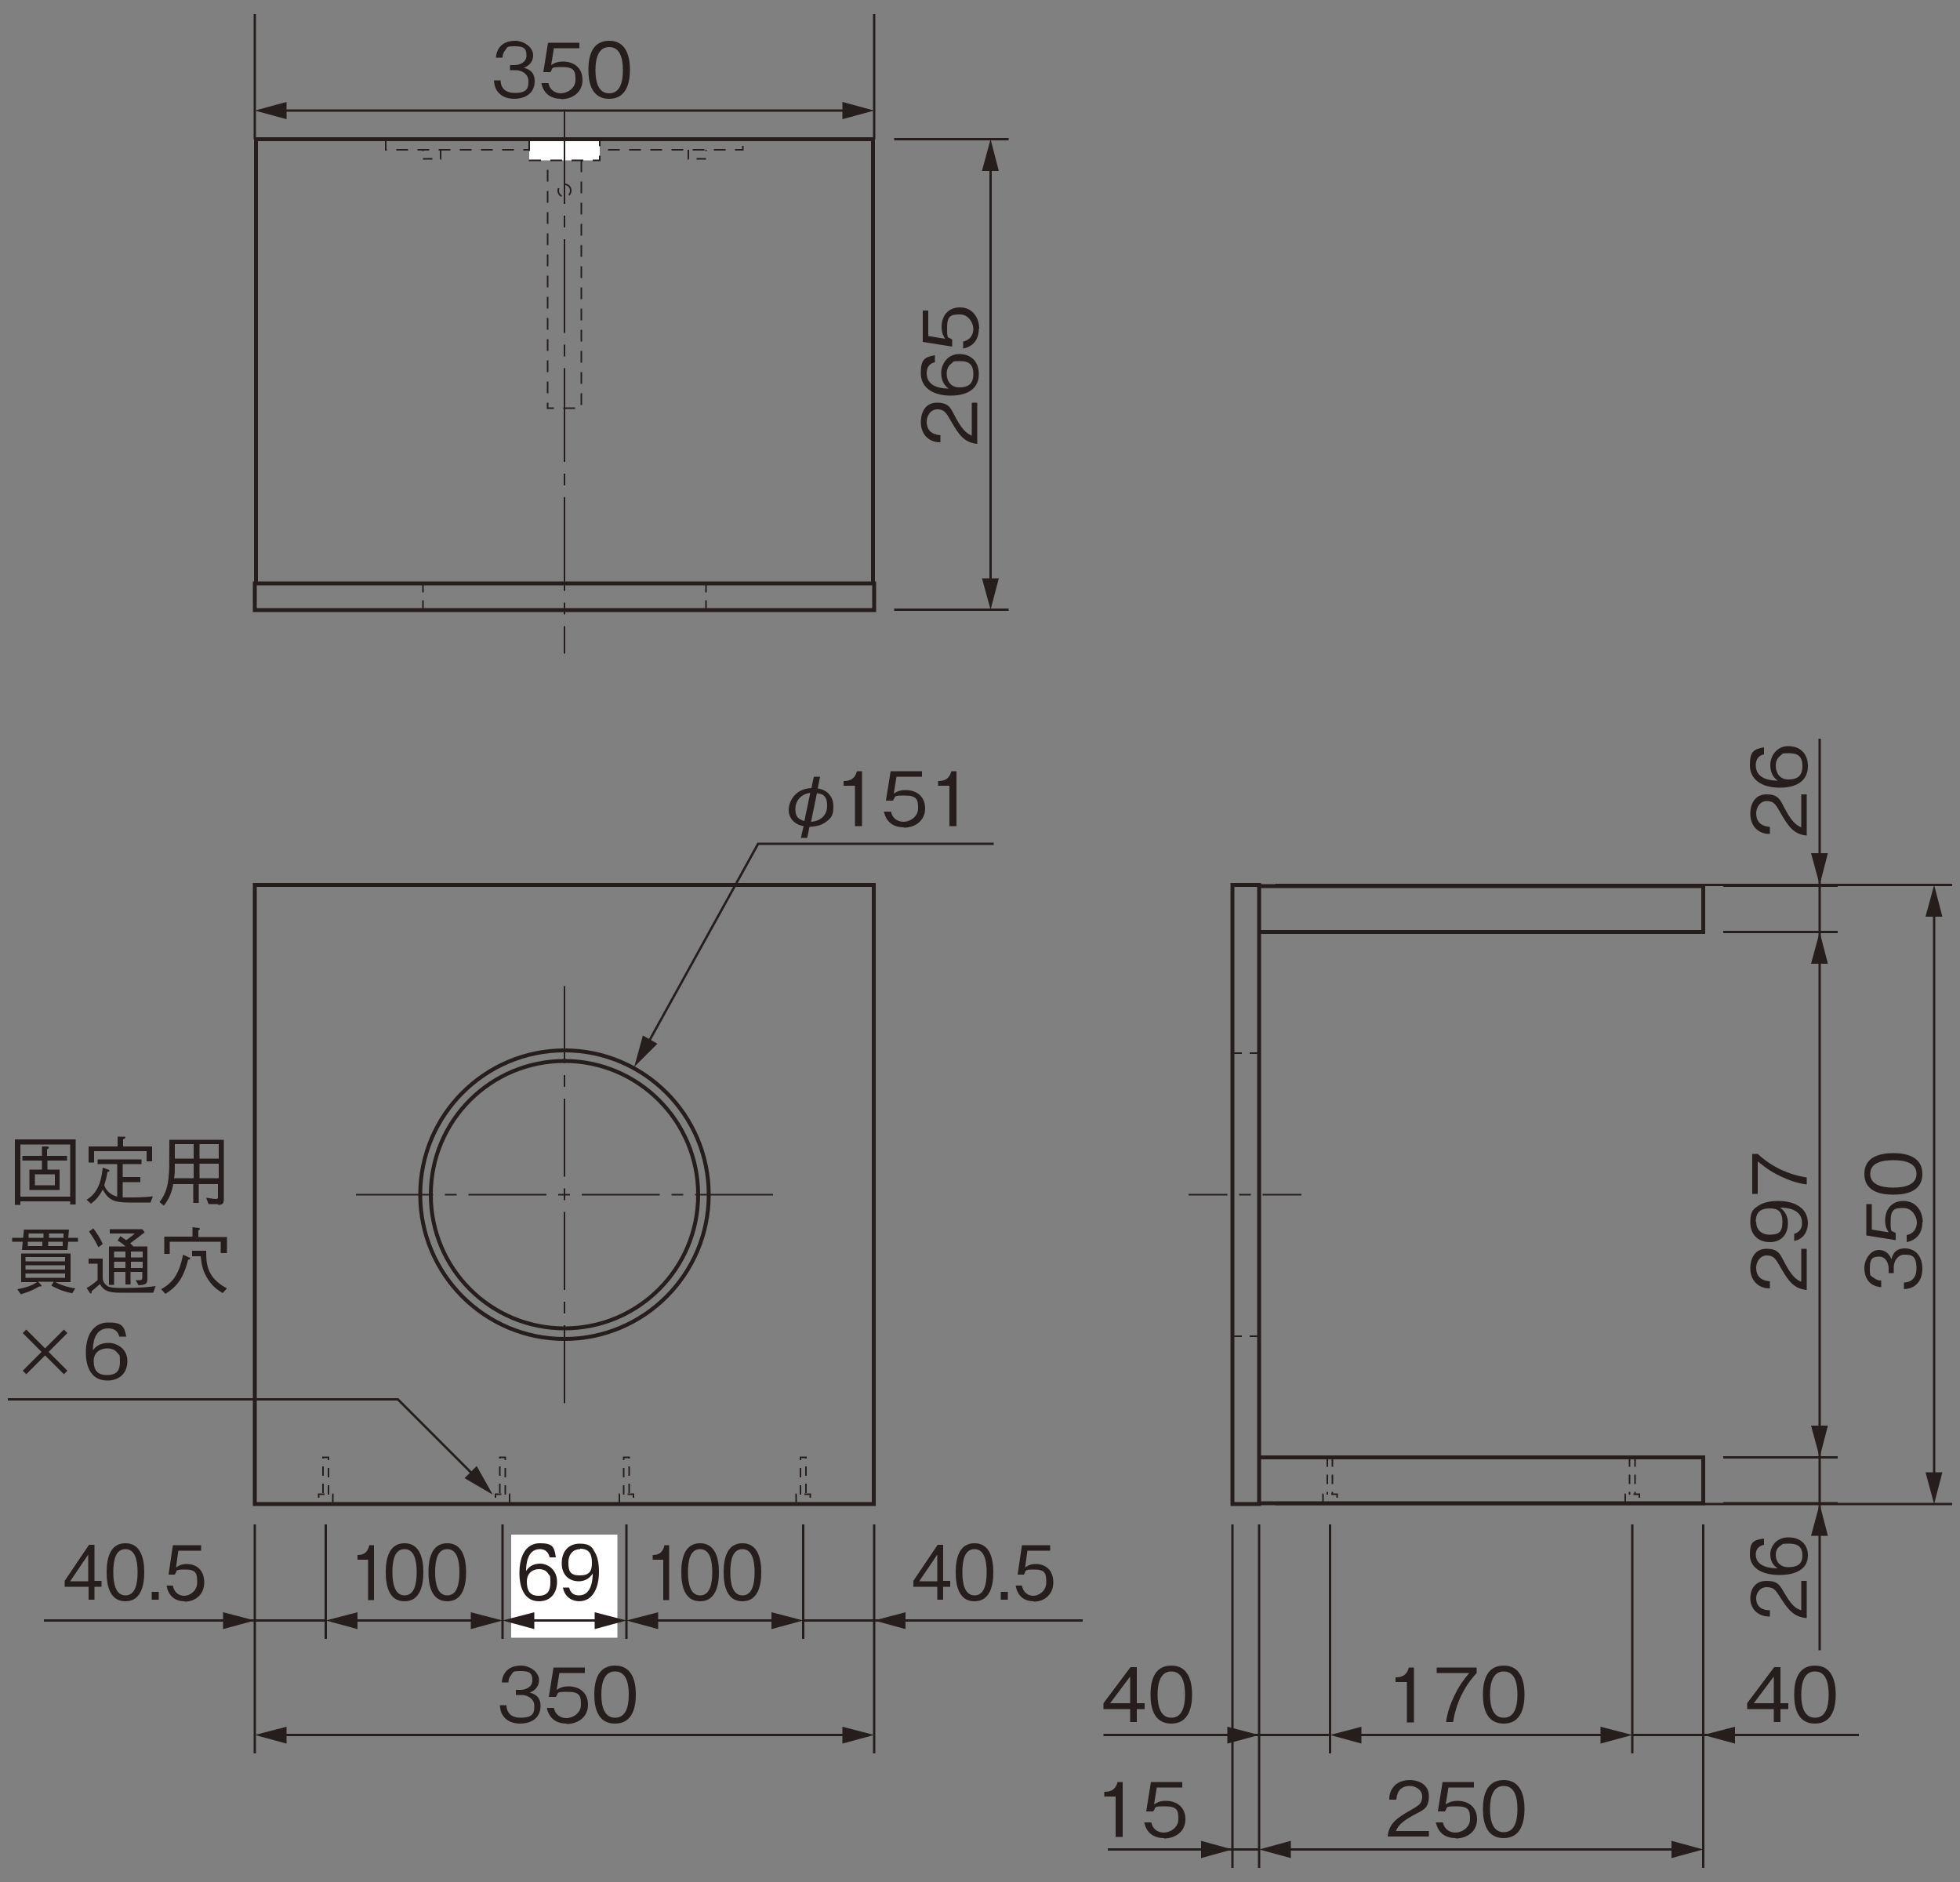 <?xml version="1.0" encoding="UTF-8"?>
<svg xmlns="http://www.w3.org/2000/svg" version="1.1" viewBox="0 0 500 480">
  <rect x="0" y="0" width="500" height="480" fill="#808080" stroke="none"/>
  <defs>
    <style>
      .cls-1 {
        stroke-dasharray: 2.4 2;
      }

      .cls-1, .cls-2, .cls-3, .cls-4, .cls-5, .cls-6, .cls-7 {
        fill: none;
        stroke: #251e1c;
      }

      .cls-1, .cls-3, .cls-5, .cls-6, .cls-7 {
        stroke-width: .4px;
      }

      .cls-8 {
        fill: #251e1c;
      }

      .cls-9 {
        fill: #fff;
      }

      .cls-2 {
        stroke-width: 1px;
      }

      .cls-3 {
        stroke-dasharray: 3 2.4;
      }

      .cls-4 {
        stroke-width: .6px;
      }

      .cls-5 {
        stroke-dasharray: 9.9 3 3 3;
      }

      .cls-6 {
        stroke-dasharray: 19.9 3 3 3;
      }

      .cls-7 {
        stroke-dasharray: 23.9 3 3 3;
      }
    </style>
  </defs>
  <!-- Generator: Adobe Illustrator 28.7.1, SVG Export Plug-In . SVG Version: 1.2.0 Build 142)  -->
  <g>
    <g id="_レイヤー_1" data-name="レイヤー_1">
      <g>
        <g>
          <path class="cls-2" d="M434.5,383.4h-113.3v-11.7h113.3v11.7ZM434.5,237.7h-113.3v-11.7h113.3v11.7ZM321.2,383.6h-6.8v-157.9h6.8v157.9ZM223,383.6H65v-157.9h157.9v157.9Z"/>
          <path class="cls-1" d="M314.4,340.8h6.8M314.4,268.6h6.8M415.7,371.7v9.5M417.1,371.7v9.5M128.9,381.2v-9.5h-1.4v9.5M130,383.4v-2.3h-3.6v2.3M83.8,381.2v-9.5h-1.4v9.5M84.9,383.4v-2.3h-3.6v2.3M159.1,381.2v-9.5h1.4v9.5M158,383.4v-2.3h3.6v2.3M204.2,381.2v-9.5h1.4v9.5M203.1,383.4v-2.3h3.6v2.3M338.6,371.7v9.5M339.9,371.7v9.5M337.5,383.4v-2.3h3.6v2.3M414.6,383.4v-2.3h3.6v2.3"/>
          <line class="cls-5" x1="303.2" y1="304.7" x2="332.4" y2="304.7"/>
        </g>
        <path class="cls-4" d="M327.8,471.7h100M314.4,388.8v87.6M321.2,388.8v87.6M434.5,388.8v87.6"/>
        <g>
          <polygon class="cls-8" points="426.4 473.9 434.5 471.7 426.4 469.5 426.4 473.9"/>
          <polygon class="cls-8" points="329.3 469.5 321.2 471.7 329.3 473.9 329.3 469.5"/>
          <line class="cls-4" x1="282.6" y1="471.7" x2="321.2" y2="471.7"/>
          <polygon class="cls-8" points="306.4 473.9 314.4 471.7 306.4 469.5 306.4 473.9"/>
        </g>
        <g>
          <path class="cls-8" d="M354,468.4c.3-3.3,2.3-4.7,5.8-6.7,2.1-1.2,3-1.7,3-3.5s-1.8-2.7-3.1-2.7c-3.3,0-3.4,2.8-3.5,3.5h-1.8c0-.8.1-2.2,1.2-3.4,1.3-1.5,3.3-1.6,4-1.6,2,0,4.9.9,4.9,4.1s-1.4,3.5-4,4.9c-3.5,1.9-4,3.1-4.4,4h8.4v1.4h-10.6Z"/>
          <path class="cls-8" d="M371.4,468.8c-3,0-4.6-1.6-5.1-4h1.8c.3,1.7,1.7,2.6,3.2,2.6s3.7-1.2,3.7-3.4-.2-3.3-3.4-3.3-2.2.2-3,1.3h-1.8l1.2-7.5h8v1.4h-6.5l-.7,4.3c.5-.3,1.3-.9,3-.9,2.8,0,5,1.6,5,4.7s-2.5,4.9-5.5,4.9Z"/>
          <path class="cls-8" d="M383.6,468.8c-4.3,0-5.3-3.8-5.3-7.4s1-7.4,5.3-7.4,5.3,3.9,5.3,7.4-1,7.4-5.3,7.4ZM383.6,455.5c-2.7,0-3.5,2.8-3.5,5.9s.8,5.9,3.5,5.9,3.5-2.7,3.5-5.9-.8-5.9-3.5-5.9Z"/>
        </g>
        <g>
          <path class="cls-8" d="M284.6,468.4v-10.2h-2.9v-1.2c1.2,0,2.8-.2,3.4-2.5h1.3v14h-1.8Z"/>
          <path class="cls-8" d="M297,468.8c-3,0-4.6-1.6-5.1-4h1.8c.3,1.7,1.7,2.6,3.2,2.6s3.7-1.2,3.7-3.4-.2-3.3-3.4-3.3-2.2.2-3,1.3h-1.8l1.2-7.5h8v1.4h-6.5l-.7,4.3c.5-.3,1.3-.9,3-.9,2.8,0,5,1.6,5,4.7s-2.5,4.9-5.5,4.9Z"/>
        </g>
        <g>
          <path class="cls-4" d="M345.9,442.5h63.9M339.3,388.8v58.4"/>
          <polygon class="cls-8" points="408.3 444.7 416.4 442.5 408.3 440.4 408.3 444.7"/>
          <polygon class="cls-8" points="347.3 440.4 339.3 442.5 347.3 444.7 347.3 440.4"/>
          <line class="cls-4" x1="281.5" y1="442.5" x2="339.3" y2="442.5"/>
          <polygon class="cls-8" points="313.1 444.7 321.2 442.5 313.1 440.4 313.1 444.7"/>
          <line class="cls-4" x1="474.2" y1="442.5" x2="416.4" y2="442.5"/>
          <polygon class="cls-8" points="442.6 444.7 434.5 442.5 442.6 440.4 442.6 444.7"/>
        </g>
        <g>
          <path class="cls-8" d="M358.9,439.2v-10.2h-2.9v-1.2c1.2,0,2.8-.2,3.4-2.5h1.3v14h-1.8Z"/>
          <path class="cls-8" d="M370.7,439.2h-1.8c.3-2.4,1.1-4.6,2.1-6.7,1.4-2.9,2.5-4.2,3.8-5.8h-8.3v-1.4h10.2v1.4c-3.2,3.4-5.3,7.8-6,12.5Z"/>
          <path class="cls-8" d="M383.6,439.6c-4.3,0-5.3-3.8-5.3-7.4s1-7.4,5.3-7.4,5.3,3.9,5.3,7.4-1,7.4-5.3,7.4ZM383.6,426.3c-2.7,0-3.5,2.8-3.5,5.9s.8,5.9,3.5,5.9,3.5-2.7,3.5-5.9-.8-5.9-3.5-5.9Z"/>
        </g>
        <g>
          <path class="cls-8" d="M290,435.9v3.3h-1.7v-3.3h-6.8v-1.5l6.9-9.2h1.6v9.2h2v1.5h-2ZM288.3,427.6l-5.1,6.8h5.1v-6.8Z"/>
          <path class="cls-8" d="M298.8,439.6c-4.3,0-5.3-3.8-5.3-7.4s1-7.4,5.3-7.4,5.3,3.9,5.3,7.4-1,7.4-5.3,7.4ZM298.8,426.3c-2.7,0-3.5,2.8-3.5,5.9s.8,5.9,3.5,5.9,3.5-2.7,3.5-5.9-.8-5.9-3.5-5.9Z"/>
        </g>
        <g>
          <path class="cls-8" d="M454.2,435.9v3.3h-1.7v-3.3h-6.8v-1.5l6.9-9.2h1.6v9.2h2v1.5h-2ZM452.5,427.6l-5.1,6.8h5.1v-6.8Z"/>
          <path class="cls-8" d="M463,439.6c-4.3,0-5.3-3.8-5.3-7.4s1-7.4,5.3-7.4,5.3,3.9,5.3,7.4-1,7.4-5.3,7.4ZM463,426.3c-2.7,0-3.5,2.8-3.5,5.9s.8,5.9,3.5,5.9,3.5-2.7,3.5-5.9-.8-5.9-3.5-5.9Z"/>
        </g>
        <g>
          <path class="cls-4" d="M159.8,388.8v29.2M204.9,388.8v29.2M223,388.8v58.4"/>
          <rect class="cls-9" x="130.4" y="391.4" width="27.1" height="26.3"/>
          <path class="cls-4" d="M65,388.8v58.4"/>
        </g>
        <g>
          <line class="cls-4" x1="166.4" y1="413.3" x2="198.3" y2="413.3"/>
          <polygon class="cls-8" points="196.8 415.5 204.9 413.3 196.8 411.2 196.8 415.5"/>
          <polygon class="cls-8" points="167.9 411.2 159.8 413.3 167.9 415.5 167.9 411.2"/>
          <line class="cls-4" x1="134.8" y1="413.3" x2="153.2" y2="413.3"/>
          <polygon class="cls-8" points="151.7 415.5 159.8 413.3 151.7 411.2 151.7 415.5"/>
          <polygon class="cls-8" points="136.3 411.2 128.2 413.3 136.3 415.5 136.3 411.2"/>
          <line class="cls-4" x1="204.9" y1="413.3" x2="276.2" y2="413.3"/>
          <polygon class="cls-8" points="231 411.2 223 413.3 231 415.5 231 411.2"/>
          <path class="cls-4" d="M121.6,413.3h-31.9M128.2,388.8v29.2M83.1,388.8v29.2"/>
          <polygon class="cls-8" points="91.2 415.5 83.1 413.3 91.2 411.2 91.2 415.5"/>
          <polygon class="cls-8" points="120.1 411.2 128.2 413.3 120.1 415.5 120.1 411.2"/>
        </g>
        <line class="cls-4" x1="83.1" y1="413.3" x2="11.2" y2="413.3"/>
        <polygon class="cls-8" points="56.9 411.2 65 413.3 56.9 415.5 56.9 411.2"/>
        <g>
          <path class="cls-8" d="M137.5,408.4c-4.3,0-5-4.6-5-7.1,0-5,2-7.7,5.2-7.7s3.7.8,4.1,3.6h-1.6c-.1-.5-.5-2.1-2.5-2.1-3.3,0-3.5,4.2-3.5,5.6.6-1,1.7-1.9,3.6-1.9s4.3,1.5,4.3,4.6-1.8,5-4.6,5ZM139.8,401.3c-.5-.8-1.4-1.1-2.3-1.1-1.6,0-3.1,1-3.1,3.2s.7,3.6,3,3.6,3-1.3,3-3.4-.1-1.5-.6-2.3Z"/>
          <path class="cls-8" d="M147.8,408.4c-1.7,0-3.7-.9-4.2-3.5h1.6c.1.5.5,2,2.5,2,3.3,0,3.5-4.2,3.5-5.6-.3.5-1.3,2-3.6,2s-4.3-1.5-4.3-4.6,1.8-5,4.6-5,3.2,1.1,3.8,2.1c1,1.6,1.1,4,1.1,5,0,4.4-1.7,7.6-5.1,7.6ZM148,395.1c-1.7,0-3,1.2-3,3.4s.4,3.3,2.9,3.3,3.1-1.1,3.1-3.2-.6-3.6-3-3.6Z"/>
        </g>
        <g>
          <path class="cls-8" d="M169.2,408v-10.2h-2.7v-1.2c1.1,0,2.5-.2,3-2.5h1.2v14h-1.6Z"/>
          <path class="cls-8" d="M178.6,408.4c-3.9,0-4.8-3.8-4.8-7.4s.9-7.4,4.8-7.4,4.8,3.9,4.8,7.4-.9,7.4-4.8,7.4ZM178.6,395.1c-2.5,0-3.1,2.8-3.1,5.9s.7,5.9,3.1,5.9,3.1-2.7,3.1-5.9-.7-5.9-3.1-5.9Z"/>
          <path class="cls-8" d="M189.4,408.4c-3.9,0-4.8-3.8-4.8-7.4s.9-7.4,4.8-7.4,4.8,3.9,4.8,7.4-.9,7.4-4.8,7.4ZM189.4,395.1c-2.5,0-3.1,2.8-3.1,5.9s.7,5.9,3.1,5.9,3.1-2.7,3.1-5.9-.7-5.9-3.1-5.9Z"/>
        </g>
        <g>
          <path class="cls-8" d="M93.9,408v-10.2h-2.7v-1.2c1.1,0,2.5-.2,3-2.5h1.2v14h-1.6Z"/>
          <path class="cls-8" d="M103.2,408.4c-3.9,0-4.8-3.8-4.8-7.4s.9-7.4,4.8-7.4,4.8,3.9,4.8,7.4-.9,7.4-4.8,7.4ZM103.2,395.1c-2.5,0-3.1,2.8-3.1,5.9s.7,5.9,3.1,5.9,3.1-2.7,3.1-5.9-.7-5.9-3.1-5.9Z"/>
          <path class="cls-8" d="M114.1,408.4c-3.9,0-4.8-3.8-4.8-7.4s.9-7.4,4.8-7.4,4.8,3.9,4.8,7.4-.9,7.4-4.8,7.4ZM114.1,395.1c-2.5,0-3.1,2.8-3.1,5.9s.7,5.9,3.1,5.9,3.1-2.7,3.1-5.9-.7-5.9-3.1-5.9Z"/>
        </g>
        <g>
          <path class="cls-8" d="M240.6,404.7v3.3h-1.5v-3.3h-6.1v-1.5l6.2-9.2h1.4v9.2h1.8v1.5h-1.8ZM239.1,396.5l-4.6,6.8h4.6v-6.8Z"/>
          <path class="cls-8" d="M248.6,408.4c-3.9,0-4.8-3.8-4.8-7.4s.9-7.4,4.8-7.4,4.8,3.9,4.8,7.4-.9,7.4-4.8,7.4ZM248.6,395.1c-2.5,0-3.1,2.8-3.1,5.9s.7,5.9,3.1,5.9,3.1-2.7,3.1-5.9-.7-5.9-3.1-5.9Z"/>
          <path class="cls-8" d="M255.3,408v-2h1.8v2h-1.8Z"/>
          <path class="cls-8" d="M263.7,408.4c-2.7,0-4.2-1.6-4.6-4h1.6c.3,1.7,1.5,2.6,2.9,2.6s3.3-1.2,3.3-3.4-.2-3.3-3-3.3-2,.2-2.7,1.3h-1.6l1.1-7.5h7.2v1.4h-5.8l-.6,4.3c.4-.3,1.2-.9,2.7-.9,2.6,0,4.5,1.6,4.5,4.7s-2.3,4.9-5,4.9Z"/>
        </g>
        <g>
          <path class="cls-8" d="M24.1,404.7v3.3h-1.5v-3.3h-6.1v-1.5l6.2-9.2h1.4v9.2h1.8v1.5h-1.8ZM22.5,396.5l-4.6,6.8h4.6v-6.8Z"/>
          <path class="cls-8" d="M32,408.4c-3.9,0-4.8-3.8-4.8-7.4s.9-7.4,4.8-7.4,4.8,3.9,4.8,7.4-.9,7.4-4.8,7.4ZM32,395.1c-2.5,0-3.1,2.8-3.1,5.9s.7,5.9,3.1,5.9,3.1-2.7,3.1-5.9-.7-5.9-3.1-5.9Z"/>
          <path class="cls-8" d="M38.7,408v-2h1.8v2h-1.8Z"/>
          <path class="cls-8" d="M47.1,408.4c-2.7,0-4.2-1.6-4.6-4h1.6c.3,1.7,1.5,2.6,2.9,2.6s3.3-1.2,3.3-3.4-.2-3.3-3-3.3-2,.2-2.7,1.3h-1.6l1.1-7.5h7.2v1.4h-5.8l-.6,4.3c.4-.3,1.2-.9,2.7-.9,2.6,0,4.5,1.6,4.5,4.7s-2.3,4.9-5,4.9Z"/>
        </g>
        <g>
          <line class="cls-4" x1="71.6" y1="442.5" x2="216.3" y2="442.5"/>
          <polygon class="cls-8" points="214.9 444.7 223 442.5 214.9 440.4 214.9 444.7"/>
          <polygon class="cls-8" points="73.1 440.4 65 442.5 73.1 444.7 73.1 440.4"/>
        </g>
        <g>
          <path class="cls-8" d="M132.8,439.6c-1.6,0-3.3-.4-4.4-1.9-.8-1.1-.8-2.1-.9-2.8h1.7c0,.7.2,3.2,3.6,3.2s3.5-1.4,3.5-3.1-1.7-2.7-3.2-2.7h-1.5v-1.3h1.2c1.1,0,3-.6,3-2.4s-.6-2.4-2.9-2.4-1.9.2-2.5,1c-.6.7-.7,1.4-.7,1.9h-1.7c.3-3.4,2.8-4.3,4.9-4.3s4.6,1.5,4.6,3.7-1.8,3-2.4,3.2c.8.2,2.8.7,2.8,3.4s-1.9,4.5-5.3,4.5Z"/>
          <path class="cls-8" d="M144.6,439.6c-3,0-4.6-1.6-5.1-4h1.8c.3,1.7,1.7,2.6,3.2,2.6s3.7-1.2,3.7-3.4-.2-3.3-3.4-3.3-2.2.2-3,1.3h-1.8l1.2-7.5h8v1.4h-6.5l-.7,4.3c.5-.3,1.3-.9,3-.9,2.8,0,5,1.6,5,4.7s-2.5,4.9-5.5,4.9Z"/>
          <path class="cls-8" d="M156.9,439.6c-4.3,0-5.3-3.8-5.3-7.4s1-7.4,5.3-7.4,5.3,3.9,5.3,7.4-1,7.4-5.3,7.4ZM156.9,426.3c-2.7,0-3.5,2.8-3.5,5.9s.8,5.9,3.5,5.9,3.5-2.7,3.5-5.9-.8-5.9-3.5-5.9Z"/>
        </g>
        <g>
          <path class="cls-8" d="M460.9,213.1c-3.3-.3-4.7-2.3-6.7-5.8-1.2-2.1-1.7-3-3.5-3s-2.7,1.8-2.7,3.1c0,3.3,2.8,3.4,3.5,3.5v1.8c-.8,0-2.2-.1-3.4-1.2-1.5-1.3-1.6-3.3-1.6-4,0-2,.9-4.9,4.1-4.9s3.5,1.4,4.9,4c1.9,3.5,3.1,4,4,4.4v-8.4h1.4v10.6Z"/>
          <path class="cls-8" d="M461.2,195.4c0,4.8-4.6,5.5-7.1,5.5-5,0-7.7-2.3-7.7-5.7s.8-4.1,3.6-4.6v1.8c-.5.1-2.1.5-2.1,2.8,0,3.7,4.2,3.9,5.6,3.9-1-.7-1.9-1.9-1.9-4s1.5-4.8,4.6-4.8,5,2,5,5.1ZM454.1,192.8c-.8.6-1.1,1.6-1.1,2.5,0,1.8,1,3.5,3.2,3.5s3.6-.8,3.6-3.4-1.3-3.3-3.4-3.3-1.5.1-2.3.7Z"/>
        </g>
        <g>
          <path class="cls-8" d="M460.9,412.7c-3.3-.3-4.7-2.1-6.7-5.2-1.2-1.9-1.7-2.7-3.5-2.7s-2.7,1.6-2.7,2.8c0,3,2.8,3.1,3.5,3.1v1.6c-.8,0-2.2-.1-3.4-1.1-1.5-1.2-1.6-3-1.6-3.6,0-1.8.9-4.4,4.1-4.4s3.5,1.3,4.9,3.6c1.9,3.2,3.1,3.6,4,3.9v-7.5h1.4v9.5Z"/>
          <path class="cls-8" d="M461.2,396.7c0,4.3-4.6,5-7.1,5-5,0-7.7-2-7.7-5.2s.8-3.7,3.6-4.1v1.6c-.5.1-2.1.5-2.1,2.5,0,3.3,4.2,3.5,5.6,3.5-1-.6-1.9-1.7-1.9-3.6s1.5-4.3,4.6-4.3,5,1.8,5,4.6ZM454.1,394.3c-.8.5-1.1,1.4-1.1,2.3,0,1.6,1,3.1,3.2,3.1s3.6-.7,3.6-3-1.3-3-3.4-3-1.5.1-2.3.6Z"/>
        </g>
        <path class="cls-4" d="M439.6,371.7h29.2M439.6,383.4h29.2M325.4,383.6h172.6M439.6,383.4h29.2M439.6,237.7h29.2M439.6,225.9h29.2M325.4,225.7h172.6"/>
        <g>
          <polygon class="cls-8" points="466.3 245.8 464.2 237.7 462 245.8 466.3 245.8"/>
          <polygon class="cls-8" points="462 217.6 464.2 225.7 466.3 217.6 462 217.6"/>
          <line class="cls-4" x1="464.2" y1="420.9" x2="464.2" y2="188.4"/>
          <polygon class="cls-8" points="466.3 363.6 464.2 371.7 462 363.6 466.3 363.6"/>
          <polygon class="cls-8" points="462 391.7 464.2 383.6 466.3 391.7 462 391.7"/>
        </g>
        <g>
          <path class="cls-8" d="M460.9,329c-3.3-.3-4.7-2.3-6.7-5.8-1.2-2.1-1.7-3-3.5-3s-2.7,1.8-2.7,3.1c0,3.3,2.8,3.4,3.5,3.5v1.8c-.8,0-2.2-.1-3.4-1.2-1.5-1.3-1.6-3.3-1.6-4,0-2,.9-4.9,4.1-4.9s3.5,1.4,4.9,4c1.9,3.5,3.1,4,4,4.4v-8.4h1.4v10.6Z"/>
          <path class="cls-8" d="M461.2,311.9c0,1.9-.9,4.1-3.5,4.6v-1.8c.5-.2,2-.6,2-2.8,0-3.7-4.2-3.9-5.6-3.9.5.4,2,1.4,2,4s-1.5,4.8-4.6,4.8-5-2-5-5.1,1.1-3.5,2.1-4.2c1.6-1.1,4-1.2,5-1.2,4.4,0,7.6,1.9,7.6,5.7ZM448,311.6c0,1.9,1.2,3.3,3.4,3.3s3.3-.5,3.3-3.2-1.1-3.5-3.2-3.5-3.6.7-3.6,3.4Z"/>
          <path class="cls-8" d="M460.9,300.3v1.8c-2.4-.3-4.6-1.1-6.7-2.1-2.9-1.4-4.2-2.5-5.8-3.8v8.3h-1.4v-10.2h1.4c3.4,3.2,7.8,5.3,12.5,6Z"/>
        </g>
        <g>
          <line class="cls-4" x1="493.4" y1="377" x2="493.4" y2="232.3"/>
          <polygon class="cls-8" points="495.5 233.8 493.4 225.7 491.2 233.8 495.5 233.8"/>
          <polygon class="cls-8" points="491.2 375.5 493.4 383.6 495.5 375.5 491.2 375.5"/>
        </g>
        <g>
          <path class="cls-8" d="M490.4,323.5c0,1.6-.4,3.3-1.9,4.4-1.1.8-2.1.8-2.8.9v-1.7c.7,0,3.2-.2,3.2-3.6s-1.4-3.5-3.1-3.5-2.7,1.7-2.7,3.2v1.5h-1.3v-1.2c0-1.1-.6-3-2.4-3s-2.4.6-2.4,2.9.2,1.9,1,2.5c.7.6,1.4.7,1.9.7v1.7c-3.4-.3-4.3-2.8-4.3-4.9s1.5-4.6,3.7-4.6,3,1.8,3.2,2.4c.2-.8.7-2.8,3.4-2.8s4.5,1.9,4.5,5.3Z"/>
          <path class="cls-8" d="M490.4,311.7c0,3-1.6,4.6-4,5.1v-1.8c1.7-.3,2.6-1.7,2.6-3.2s-1.2-3.7-3.4-3.7-3.3.2-3.3,3.4.2,2.2,1.3,3v1.8l-7.5-1.2v-8h1.4v6.5l4.3.7c-.3-.5-.9-1.3-.9-3,0-2.8,1.6-5,4.7-5s4.9,2.5,4.9,5.5Z"/>
          <path class="cls-8" d="M490.4,299.4c0,4.3-3.8,5.3-7.4,5.3s-7.4-1-7.4-5.3,3.9-5.3,7.4-5.3,7.4,1,7.4,5.3ZM477.1,299.4c0,2.7,2.8,3.5,5.9,3.5s5.9-.8,5.9-3.5-2.7-3.5-5.9-3.5-5.9.8-5.9,3.5Z"/>
        </g>
        <g>
          <path class="cls-6" d="M144,357.9v-106.4M197.2,304.7h-106.4"/>
          <polygon class="cls-8" points="164 264.1 161.8 272.1 167.7 266.2 164 264.1"/>
          <polyline class="cls-4" points="165.1 266.4 193.4 215.2 253.5 215.2"/>
        </g>
        <path class="cls-8" d="M205.9,213.7h-1.6l.7-3c-2.4-.4-3.8-2.1-3.8-4.1s1.4-5.4,5.8-5.6l.6-2.9h1.6l-.6,3c2.4.3,4,2.1,4,4.5s-.5,3-2,4.1c-1.5,1.1-3.3,1.1-4.1,1.2l-.6,2.9ZM206.8,202.2c-2.6.3-3.9,2.2-3.9,4.1s.6,2.6,2.3,3.1l1.5-7.2ZM206.8,209.6c1.3,0,4.2-.8,4.2-4.1s-2-3-2.6-3.2l-1.5,7.3Z"/>
        <g>
          <path class="cls-8" d="M218.1,210.6v-10.2h-2.9v-1.2c1.2,0,2.8-.2,3.4-2.5h1.3v14h-1.8Z"/>
          <path class="cls-8" d="M230.6,211c-3,0-4.6-1.6-5.1-4h1.8c.3,1.7,1.7,2.6,3.2,2.6s3.7-1.2,3.7-3.4-.2-3.3-3.4-3.3-2.2.2-3,1.3h-1.8l1.2-7.5h8v1.4h-6.5l-.7,4.3c.5-.3,1.3-.9,3-.9,2.8,0,5,1.6,5,4.7s-2.5,4.9-5.5,4.9Z"/>
          <path class="cls-8" d="M242.2,210.6v-10.2h-2.9v-1.2c1.2,0,2.8-.2,3.4-2.5h1.3v14h-1.8Z"/>
        </g>
        <g>
          <line class="cls-4" x1="416.4" y1="388.8" x2="416.4" y2="447.2"/>
          <path class="cls-2" d="M178.1,304.7c0-18.8-15.3-34.1-34.1-34.1s-34.1,15.2-34.1,34.1,15.3,34.1,34.1,34.1,34.1-15.2,34.1-34.1ZM180.8,304.7c0-20.3-16.5-36.8-36.8-36.8s-36.8,16.5-36.8,36.8,16.5,36.8,36.8,36.8,36.8-16.5,36.8-36.8Z"/>
        </g>
        <polyline class="cls-4" points="121.1 376.5 101.5 356.9 2 356.9"/>
        <polygon class="cls-8" points="121.6 373.9 125.7 381.2 118.5 377 121.6 373.9"/>
        <g>
          <path class="cls-8" d="M17.9,307.2v-.8H5.2v.9h-1.4v-16.7h15.5v16.6h-1.4ZM17.9,291.9H5.2v13.3h12.7v-13.3ZM12.1,296v2.3h3.1v5.2h-7.7v-5.2h3.2v-2.3h-5v-1.2h5v-2.4h1.5c.3.2.3.3.3.3,0,.2-.2.2-.5.4v1.7h5.1v1.2h-5.1ZM14,299.5h-5.1v2.8h5.1v-2.8Z"/>
          <path class="cls-8" d="M38.6,306.7h-5.6c-4.1,0-5.3-.7-6.8-3.3-1,1.9-1.9,2.8-3,3.6l-1.1-1c1.7-1.1,3.6-2.8,4.1-8.2l1.4.5c.2,0,.3.2.3.3,0,.2-.2.3-.5.3-.2,1.4-.5,2.4-.8,3.4.6,1.7,1.9,2.5,3.3,2.9v-8.3h-5v-1.2h11.2v1.2h-4.8v3.3h4.5v1.3h-4.5v3.9c.3,0,.7,0,1.5,0,1.9,0,4.3,0,6.2-.3l-.6,1.6ZM37.4,296.2v-2.6h-13.4v2.9h-1.4v-4.1h7.4v-2.5h1.6c.2,0,.4,0,.4.2,0,.2-.4.4-.6.5v1.8h7.4v3.8h-1.4Z"/>
          <path class="cls-8" d="M55.6,307.1h-2.4l-.6-1.6c.5,0,1.7.3,2.4.3s.6-.3.6-.7v-3.1h-4.9v4.8h-1.4v-4.8h-5.1c-.4,2.1-1,3.7-2.4,5.5l-1.1-.9c1.8-2.4,2.1-4.5,2.3-6.2.2-1.8.2-3.6.2-9.7h13.9v15.2c0,1-.3,1.4-1.5,1.4ZM49.4,296.8h-4.8c0,1.9,0,2.8-.2,3.7h5v-3.7ZM49.4,291.8h-4.8v3.7h4.8v-3.7ZM55.8,291.8h-4.9v3.7h4.9v-3.7ZM55.8,296.8h-4.9v3.7h4.9v-3.7Z"/>
          <path class="cls-8" d="M17.4,316.7l-.2,2.1H5.6l.2-2.1h-2.7v-1h2.8l.2-2.1h11.5l-.2,2.1h2.5v1h-2.6ZM18.3,329.8c-2.4-.4-4.5-1.5-5.2-1.9l.6-1h-4l.8.8c0,0,.1.2.1.2,0,.1-.1.2-.2.2s-.2,0-.4,0c-2.1,1.3-4.1,1.8-4.7,2l-.9-1.3c1.2-.2,3.6-.7,5-1.8h-4v-7.3h12.6v7.3h-3.9c1.1.6,3,1.3,5.1,1.6l-.8,1.3ZM16.6,320.6H6.5v1.1h10.1v-1.1ZM16.6,322.7H6.5v1.1h10.1v-1.1ZM16.6,324.8H6.5v1.1h10.1v-1.1ZM7.1,316.7v1.1c-.1,0,3.7,0,3.7,0v-1.1c.1,0-3.7,0-3.7,0ZM7.3,314.6v1.1c-.1,0,3.8,0,3.8,0v-1.1c.1,0-3.8,0-3.8,0ZM12.3,316.7v1.1c-.1,0,3.7,0,3.7,0v-1.1c.1,0-3.7,0-3.7,0ZM12.5,314.6v1.1c-.1,0,3.7,0,3.7,0v-1.1c.1,0-3.7,0-3.7,0Z"/>
          <path class="cls-8" d="M39.1,329.7h-8.5c-3.1,0-4.2-.6-5.1-2.2-.4.3-1.1,1-2.1,1.8,0,.3,0,.6-.2.6s-.2-.1-.3-.2l-.8-1.2c.8-.4,1.6-1,2.8-2v-4.2h-2.3v-1.3h3.6v5c0,1.1.9,1.9,1.6,2.2.7.2,1.4.3,3.7.3,4.5,0,6.9-.3,8.2-.5l-.6,1.7ZM25.1,318.1c-.9-1.8-1.6-2.9-2.4-4l1.1-.8c.8,1.1,1.7,2.3,2.4,4l-1.1.8ZM35.4,327.9l-.8-1.4c.5,0,.8,0,1,0,.7,0,.7-.3.7-.8v-1.3h-3v3.2h-1.3v-3.2h-2.9v3.3h-1.3v-9.8h4.2c-.5-.5-1-.9-2-1.5l.7-1.1c.4.2.4.3,1.5,1,1.4-1,1.5-1.1,2.2-1.7h-6.4v-1.1h8.3l.6.8c-1.5,1.2-2.3,1.8-3.7,2.8.5.4.7.7.8.8h3.6v8.1c0,1.3-.2,1.7-2.2,1.8ZM32,319.2h-2.9v1.5h2.9v-1.5ZM32,321.8h-2.9v1.6h2.9v-1.6ZM36.4,319.2h-3v1.5h3v-1.5ZM36.4,321.8h-3v1.6h3v-1.6Z"/>
          <path class="cls-8" d="M48,321.3c-1.3,5-3,6.9-5.8,8.7l-1.1-1.2c3-1.6,4.6-3.9,5.6-8.8l1.5.7c.3.1.3.2.3.3,0,.2-.4.3-.6.3ZM56.3,319.5v-2.8h-13v3.1h-1.4v-4.4h7.2v-2.4l1.6.2s.3,0,.3.2-.2.2-.4.4v1.7h7.3v4.1h-1.5ZM56.8,329.8c-1.3-.8-2.8-1.8-4.1-4.1-1.1-1.9-1.3-3.5-1.5-5.3h-2.2v-1.4h3.6c0,3.1,0,6.8,5.3,9.6l-1.1,1.2Z"/>
          <path class="cls-8" d="M5.8,349.6l4.8-4.8-4.8-4.8.9-.9,4.8,4.8,4.8-4.8.9.9-4.8,4.8,4.8,4.8-.9.9-4.8-4.8-4.8,4.8-.9-.9Z"/>
          <path class="cls-8" d="M27.4,352.1c-4.8,0-5.5-4.6-5.5-7.1,0-5,2.3-7.7,5.7-7.7s4.1.8,4.6,3.6h-1.8c-.1-.5-.5-2.1-2.8-2.1-3.7,0-3.9,4.2-3.9,5.6.7-1,1.9-1.9,4-1.9s4.8,1.5,4.8,4.6-2,5-5.1,5ZM29.9,345c-.6-.8-1.6-1.1-2.5-1.1-1.8,0-3.5,1-3.5,3.2s.8,3.6,3.4,3.6,3.3-1.3,3.3-3.4-.1-1.5-.7-2.3Z"/>
        </g>
        <g>
          <path class="cls-3" d="M98.4,35.5v2.7s91.1,0,91.1,0v-2.7M148.3,40.9v63.2h-8.6v-63.2"/>
          <polyline class="cls-9" points="135 35.5 135 40.9 153 40.9 153 35.5"/>
          <polyline class="cls-3" points="135 35.5 135 40.9 153 40.9 153 35.5"/>
          <path class="cls-1" d="M145.6,48.6c0-.9-.7-1.6-1.6-1.6s-1.6.7-1.6,1.6.7,1.6,1.6,1.6,1.6-.7,1.6-1.6ZM112.4,38.2v2.3h-4.5v-2.3M175.6,38.2v2.3s4.5,0,4.5,0v-2.3"/>
          <path class="cls-2" d="M222.7,35.5v113.3H65.3V35.5h157.5ZM223,148.8v6.8H65v-6.8h157.9Z"/>
          <path class="cls-1" d="M180.1,155.5v-6.8M107.9,155.5v-6.8"/>
          <path class="cls-4" d="M252.7,148.9V42.1M228.1,155.5h29.2M228.1,35.5h29.2"/>
          <polygon class="cls-8" points="254.8 43.6 252.7 35.5 250.5 43.6 254.8 43.6"/>
          <polygon class="cls-8" points="250.5 147.5 252.7 155.5 254.8 147.5 250.5 147.5"/>
          <g>
            <path class="cls-8" d="M249.3,113.2c-3.3-.3-4.7-2.3-6.7-5.8-1.2-2.1-1.7-3-3.5-3s-2.7,1.8-2.7,3.1c0,3.3,2.8,3.4,3.5,3.5v1.8c-.8,0-2.2-.1-3.4-1.2-1.5-1.3-1.6-3.3-1.6-4,0-2,.9-4.9,4.1-4.9s3.5,1.4,4.9,4c1.9,3.5,3.1,4,4,4.4v-8.4h1.4v10.6Z"/>
            <path class="cls-8" d="M249.7,95.4c0,4.8-4.6,5.5-7.1,5.5-5,0-7.7-2.3-7.7-5.7s.8-4.1,3.6-4.6v1.8c-.5.1-2.1.5-2.1,2.8,0,3.7,4.2,3.9,5.6,3.9-1-.7-1.9-1.9-1.9-4s1.5-4.8,4.6-4.8,5,2,5,5.1ZM242.6,92.8c-.8.6-1.1,1.6-1.1,2.5,0,1.8,1,3.5,3.2,3.5s3.6-.8,3.6-3.4-1.3-3.3-3.4-3.3-1.5.1-2.3.7Z"/>
            <path class="cls-8" d="M249.7,83.8c0,3-1.6,4.6-4,5.1v-1.8c1.7-.3,2.6-1.7,2.6-3.2s-1.2-3.7-3.4-3.7-3.3.2-3.3,3.4.2,2.2,1.3,3v1.8l-7.5-1.2v-8h1.4v6.5l4.3.7c-.3-.5-.9-1.3-.9-3,0-2.8,1.6-5,4.7-5s4.9,2.5,4.9,5.5Z"/>
          </g>
          <path class="cls-4" d="M223,35.5V3.6M65,35.5V3.6"/>
          <g>
            <line class="cls-4" x1="71.6" y1="28.2" x2="216.3" y2="28.2"/>
            <polygon class="cls-8" points="214.9 30.4 223 28.2 214.9 26 214.9 30.4"/>
            <polygon class="cls-8" points="73.1 26 65 28.2 73.1 30.4 73.1 26"/>
          </g>
          <g>
            <path class="cls-8" d="M131.3,25.2c-1.6,0-3.3-.4-4.4-1.9-.8-1.1-.8-2.1-.9-2.8h1.7c0,.7.2,3.2,3.6,3.2s3.5-1.4,3.5-3.1-1.7-2.7-3.2-2.7h-1.5v-1.3h1.2c1.1,0,3-.6,3-2.4s-.6-2.4-2.9-2.4-1.9.2-2.5,1c-.6.7-.7,1.4-.7,1.9h-1.7c.3-3.4,2.8-4.3,4.9-4.3s4.6,1.5,4.6,3.7-1.8,3-2.4,3.2c.8.2,2.8.7,2.8,3.4s-1.9,4.5-5.3,4.5Z"/>
            <path class="cls-8" d="M143.2,25.2c-3,0-4.6-1.6-5.1-4h1.8c.3,1.7,1.7,2.6,3.2,2.6s3.7-1.2,3.7-3.4-.2-3.3-3.4-3.3-2.2.2-3,1.3h-1.8l1.2-7.5h8v1.4h-6.5l-.7,4.3c.5-.3,1.3-.9,3-.9,2.8,0,5,1.6,5,4.7s-2.5,4.9-5.5,4.9Z"/>
            <path class="cls-8" d="M155.4,25.2c-4.3,0-5.3-3.8-5.3-7.4s1-7.4,5.3-7.4,5.3,3.9,5.3,7.4-1,7.4-5.3,7.4ZM155.4,12c-2.7,0-3.5,2.8-3.5,5.9s.8,5.9,3.5,5.9,3.5-2.7,3.5-5.9-.8-5.9-3.5-5.9Z"/>
          </g>
          <line class="cls-7" x1="144" y1="28.1" x2="144" y2="166.7"/>
        </g>
      </g>
    </g>
  </g>
</svg>